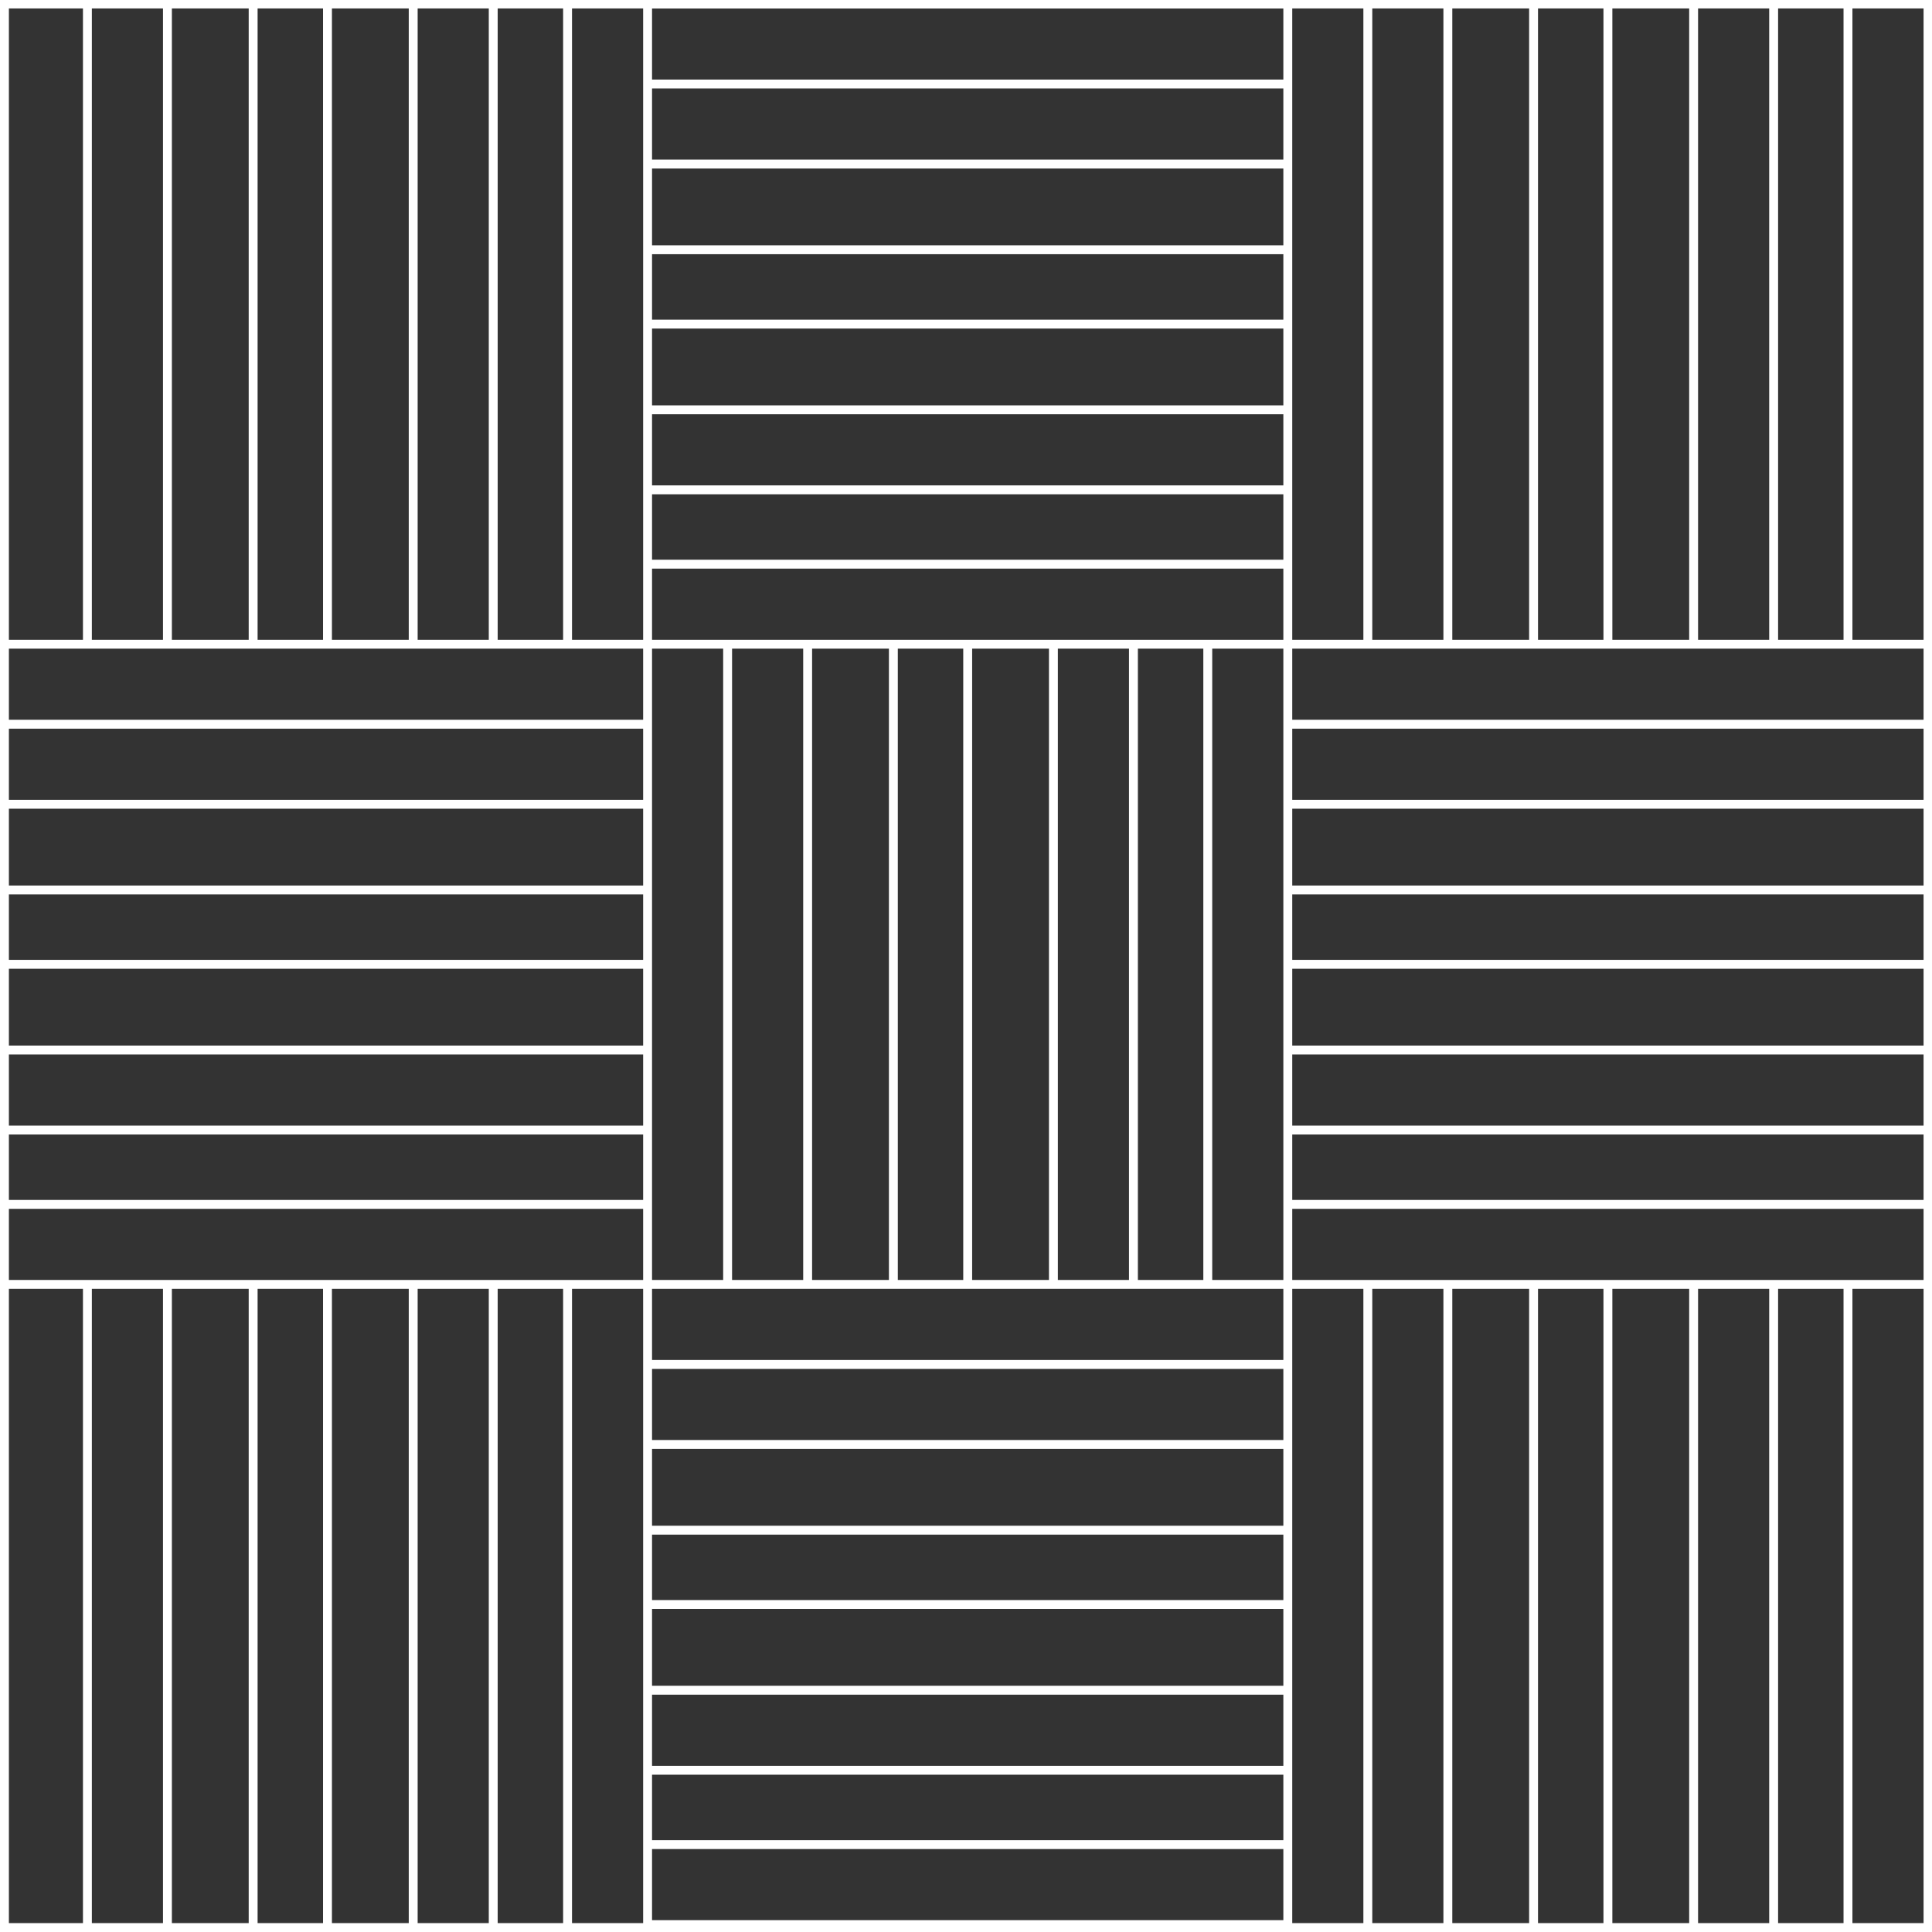 <?xml version="1.0" encoding="UTF-8"?>
<svg width="1190.6pt" height="1190.6pt" version="1.1" viewBox="0 0 420 420" xmlns="http://www.w3.org/2000/svg" xmlns:cc="http://creativecommons.org/ns#" xmlns:dc="http://purl.org/dc/elements/1.1/" xmlns:rdf="http://www.w3.org/1999/02/22-rdf-syntax-ns#">
 <rect x="0" y="0" width="420" height="420" fill="#333333" stroke="none"/>
 <defs>
  <clipPath id="clipPath10703">
   <path d="M 0,217.33 H 217.33 V 0 H 0 Z"/>
  </clipPath>
  <clipPath id="clipPath10811">
   <path d="M 0,217.33 H 217.33 V 0 H 0 Z"/>
  </clipPath>
  <clipPath id="clipPath10923">
   <path d="M 0,217.33 H 217.33 V 0 H 0 Z"/>
  </clipPath>
  <clipPath id="clipPath11035">
   <path d="M 0,217.33 H 217.33 V 0 H 0 Z"/>
  </clipPath>
 </defs>
 <g transform="translate(-141.68 -140.11)">
  <g transform="matrix(1.933 0 0 -1.933 141.68 560.11)">
   <g clip-path="url(#clipPath10703)">
    <g transform="translate(9.83 216.83)">
     <path d="m0 0v-72" fill="none" stroke="#fff" stroke-miterlimit="10"/>
    </g>
    <g transform="translate(18.83 216.83)">
     <path d="m0 0v-72" fill="none" stroke="#fff" stroke-miterlimit="10"/>
    </g>
    <g transform="translate(28.47 216.83)">
     <path d="m0 0v-72" fill="none" stroke="#fff" stroke-miterlimit="10"/>
    </g>
    <g transform="translate(36.83 216.83)">
     <path d="m0 0v-72" fill="none" stroke="#fff" stroke-miterlimit="10"/>
    </g>
    <g transform="translate(46.47 216.83)">
     <path d="m0 0v-72" fill="none" stroke="#fff" stroke-miterlimit="10"/>
    </g>
    <g transform="translate(55.47 216.83)">
     <path d="m0 0v-72" fill="none" stroke="#fff" stroke-miterlimit="10"/>
    </g>
    <g transform="translate(63.83 216.83)">
     <path d="m0 0v-72" fill="none" stroke="#fff" stroke-miterlimit="10"/>
    </g>
    <g transform="translate(72.83 216.83)">
     <path d="m0 0v-72" fill="none" stroke="#fff" stroke-miterlimit="10"/>
    </g>
    <g transform="translate(144.83 216.83)">
     <path d="m0 0v-72" fill="none" stroke="#fff" stroke-miterlimit="10"/>
    </g>
    <g transform="translate(153.83 216.83)">
     <path d="m0 0v-72" fill="none" stroke="#fff" stroke-miterlimit="10"/>
    </g>
    <g transform="translate(162.83 216.83)">
     <path d="m0 0v-72" fill="none" stroke="#fff" stroke-miterlimit="10"/>
    </g>
    <g transform="translate(172.47 216.83)">
     <path d="m0 0v-72" fill="none" stroke="#fff" stroke-miterlimit="10"/>
    </g>
    <g transform="translate(180.83 216.83)">
     <path d="m0 0v-72" fill="none" stroke="#fff" stroke-miterlimit="10"/>
    </g>
    <g transform="translate(190.47 216.83)">
     <path d="m0 0v-72" fill="none" stroke="#fff" stroke-miterlimit="10"/>
    </g>
    <g transform="translate(199.47 216.83)">
     <path d="m0 0v-72" fill="none" stroke="#fff" stroke-miterlimit="10"/>
    </g>
    <g transform="translate(207.83 216.83)">
     <path d="m0 0v-72" fill="none" stroke="#fff" stroke-miterlimit="10"/>
    </g>
    <g transform="translate(144.83 216.83)">
     <path d="m0 0h-72" fill="none" stroke="#fff" stroke-miterlimit="10"/>
    </g>
   </g>
   <g transform="translate(144.83 207.83)">
    <path d="m0 0h-72" fill="none" stroke="#fff" stroke-miterlimit="10"/>
   </g>
   <g transform="translate(144.83 198.83)">
    <path d="m0 0h-72" fill="none" stroke="#fff" stroke-miterlimit="10"/>
   </g>
   <g transform="translate(144.83 189.19)">
    <path d="m0 0h-72" fill="none" stroke="#fff" stroke-miterlimit="10"/>
   </g>
   <g transform="translate(144.83 180.83)">
    <path d="m0 0h-72" fill="none" stroke="#fff" stroke-miterlimit="10"/>
   </g>
   <g transform="translate(144.83 171.19)">
    <path d="m0 0h-72" fill="none" stroke="#fff" stroke-miterlimit="10"/>
   </g>
   <g transform="translate(144.83 162.19)">
    <path d="m0 0h-72" fill="none" stroke="#fff" stroke-miterlimit="10"/>
   </g>
   <g transform="translate(144.83 153.83)">
    <path d="m0 0h-72" fill="none" stroke="#fff" stroke-miterlimit="10"/>
   </g>
   <g transform="translate(144.83 144.83)">
    <path d="m0 0h-72" fill="none" stroke="#fff" stroke-miterlimit="10"/>
   </g>
   <g clip-path="url(#clipPath10811)">
    <g transform="translate(216.83 144.83)">
     <path d="m0 0h-72" fill="none" stroke="#fff" stroke-miterlimit="10"/>
    </g>
    <g transform="translate(216.83 135.83)">
     <path d="m0 0h-72" fill="none" stroke="#fff" stroke-miterlimit="10"/>
    </g>
    <g transform="translate(216.83 126.83)">
     <path d="m0 0h-72" fill="none" stroke="#fff" stroke-miterlimit="10"/>
    </g>
    <g transform="translate(216.83 117.19)">
     <path d="m0 0h-72" fill="none" stroke="#fff" stroke-miterlimit="10"/>
    </g>
    <g transform="translate(216.83 108.83)">
     <path d="m0 0h-72" fill="none" stroke="#fff" stroke-miterlimit="10"/>
    </g>
    <g transform="translate(216.83 99.19)">
     <path d="m0 0h-72" fill="none" stroke="#fff" stroke-miterlimit="10"/>
    </g>
    <g transform="translate(216.83 90.19)">
     <path d="m0 0h-72" fill="none" stroke="#fff" stroke-miterlimit="10"/>
    </g>
    <g transform="translate(216.83 81.83)">
     <path d="m0 0h-72" fill="none" stroke="#fff" stroke-miterlimit="10"/>
    </g>
    <g transform="translate(216.83 72.83)">
     <path d="m0 0h-72" fill="none" stroke="#fff" stroke-miterlimit="10"/>
    </g>
    <g transform="translate(72.83 144.83)">
     <path d="m0 0h-72" fill="none" stroke="#fff" stroke-miterlimit="10"/>
    </g>
    <g transform="translate(72.83 135.83)">
     <path d="m0 0h-72" fill="none" stroke="#fff" stroke-miterlimit="10"/>
    </g>
    <g transform="translate(72.83 126.83)">
     <path d="m0 0h-72" fill="none" stroke="#fff" stroke-miterlimit="10"/>
    </g>
    <g transform="translate(72.83 117.19)">
     <path d="m0 0h-72" fill="none" stroke="#fff" stroke-miterlimit="10"/>
    </g>
    <g transform="translate(72.83 108.83)">
     <path d="m0 0h-72" fill="none" stroke="#fff" stroke-miterlimit="10"/>
    </g>
    <g transform="translate(72.83 99.19)">
     <path d="m0 0h-72" fill="none" stroke="#fff" stroke-miterlimit="10"/>
    </g>
    <g transform="translate(72.83 90.19)">
     <path d="m0 0h-72" fill="none" stroke="#fff" stroke-miterlimit="10"/>
    </g>
    <g transform="translate(72.83 81.83)">
     <path d="m0 0h-72" fill="none" stroke="#fff" stroke-miterlimit="10"/>
    </g>
    <g transform="translate(72.83 72.83)">
     <path d="m0 0h-72" fill="none" stroke="#fff" stroke-miterlimit="10"/>
    </g>
   </g>
   <g transform="translate(144.83 72.83)">
    <path d="m0 0h-72" fill="none" stroke="#fff" stroke-miterlimit="10"/>
   </g>
   <g transform="translate(144.83 63.83)">
    <path d="m0 0h-72" fill="none" stroke="#fff" stroke-miterlimit="10"/>
   </g>
   <g transform="translate(144.83 54.83)">
    <path d="m0 0h-72" fill="none" stroke="#fff" stroke-miterlimit="10"/>
   </g>
   <g transform="translate(144.83 45.19)">
    <path d="m0 0h-72" fill="none" stroke="#fff" stroke-miterlimit="10"/>
   </g>
   <g transform="translate(144.83 36.83)">
    <path d="m0 0h-72" fill="none" stroke="#fff" stroke-miterlimit="10"/>
   </g>
   <g transform="translate(144.83 27.19)">
    <path d="m0 0h-72" fill="none" stroke="#fff" stroke-miterlimit="10"/>
   </g>
   <g transform="translate(144.83 18.19)">
    <path d="m0 0h-72" fill="none" stroke="#fff" stroke-miterlimit="10"/>
   </g>
   <g transform="translate(144.83 9.83)">
    <path d="m0 0h-72" fill="none" stroke="#fff" stroke-miterlimit="10"/>
   </g>
   <g clip-path="url(#clipPath10923)">
    <g transform="translate(144.83 .83)">
     <path d="m0 0h-72" fill="none" stroke="#fff" stroke-miterlimit="10"/>
    </g>
    <g transform="translate(9.83 72.83)">
     <path d="m0 0v-72" fill="none" stroke="#fff" stroke-miterlimit="10"/>
    </g>
    <g transform="translate(18.83 72.83)">
     <path d="m0 0v-72" fill="none" stroke="#fff" stroke-miterlimit="10"/>
    </g>
    <g transform="translate(28.47 72.83)">
     <path d="m0 0v-72" fill="none" stroke="#fff" stroke-miterlimit="10"/>
    </g>
    <g transform="translate(36.83 72.83)">
     <path d="m0 0v-72" fill="none" stroke="#fff" stroke-miterlimit="10"/>
    </g>
    <g transform="translate(46.47 72.83)">
     <path d="m0 0v-72" fill="none" stroke="#fff" stroke-miterlimit="10"/>
    </g>
    <g transform="translate(55.47 72.83)">
     <path d="m0 0v-72" fill="none" stroke="#fff" stroke-miterlimit="10"/>
    </g>
    <g transform="translate(63.83 72.83)">
     <path d="m0 0v-72" fill="none" stroke="#fff" stroke-miterlimit="10"/>
    </g>
    <g transform="translate(72.83 72.83)">
     <path d="m0 0v-72" fill="none" stroke="#fff" stroke-miterlimit="10"/>
    </g>
    <g transform="translate(144.83 72.83)">
     <path d="m0 0v-72" fill="none" stroke="#fff" stroke-miterlimit="10"/>
    </g>
    <g transform="translate(153.83 72.83)">
     <path d="m0 0v-72" fill="none" stroke="#fff" stroke-miterlimit="10"/>
    </g>
    <g transform="translate(162.83 72.83)">
     <path d="m0 0v-72" fill="none" stroke="#fff" stroke-miterlimit="10"/>
    </g>
    <g transform="translate(172.47 72.83)">
     <path d="m0 0v-72" fill="none" stroke="#fff" stroke-miterlimit="10"/>
    </g>
    <g transform="translate(180.83 72.83)">
     <path d="m0 0v-72" fill="none" stroke="#fff" stroke-miterlimit="10"/>
    </g>
    <g transform="translate(190.47 72.83)">
     <path d="m0 0v-72" fill="none" stroke="#fff" stroke-miterlimit="10"/>
    </g>
    <g transform="translate(199.47 72.83)">
     <path d="m0 0v-72" fill="none" stroke="#fff" stroke-miterlimit="10"/>
    </g>
    <g transform="translate(207.83 72.83)">
     <path d="m0 0v-72" fill="none" stroke="#fff" stroke-miterlimit="10"/>
    </g>
   </g>
   <g transform="translate(72.83 144.83)">
    <path d="m0 0v-72" fill="none" stroke="#fff" stroke-miterlimit="10"/>
   </g>
   <g transform="translate(81.83 144.83)">
    <path d="m0 0v-72" fill="none" stroke="#fff" stroke-miterlimit="10"/>
   </g>
   <g transform="translate(90.83 144.83)">
    <path d="m0 0v-72" fill="none" stroke="#fff" stroke-miterlimit="10"/>
   </g>
   <g transform="translate(100.47 144.83)">
    <path d="m0 0v-72" fill="none" stroke="#fff" stroke-miterlimit="10"/>
   </g>
   <g transform="translate(108.83 144.83)">
    <path d="m0 0v-72" fill="none" stroke="#fff" stroke-miterlimit="10"/>
   </g>
   <g transform="translate(118.47 144.83)">
    <path d="m0 0v-72" fill="none" stroke="#fff" stroke-miterlimit="10"/>
   </g>
   <g transform="translate(127.47 144.83)">
    <path d="m0 0v-72" fill="none" stroke="#fff" stroke-miterlimit="10"/>
   </g>
   <g transform="translate(135.83 144.83)">
    <path d="m0 0v-72" fill="none" stroke="#fff" stroke-miterlimit="10"/>
   </g>
   <g transform="translate(144.83 144.83)">
    <path d="m0 0v-72" fill="none" stroke="#fff" stroke-miterlimit="10"/>
   </g>
   <g clip-path="url(#clipPath11035)">
    <path d="m216.83 0.5h-216.33v216.33h216.33z" fill="none" stroke="#fff" stroke-miterlimit="10"/>
   </g>
  </g>
 </g>
</svg>

